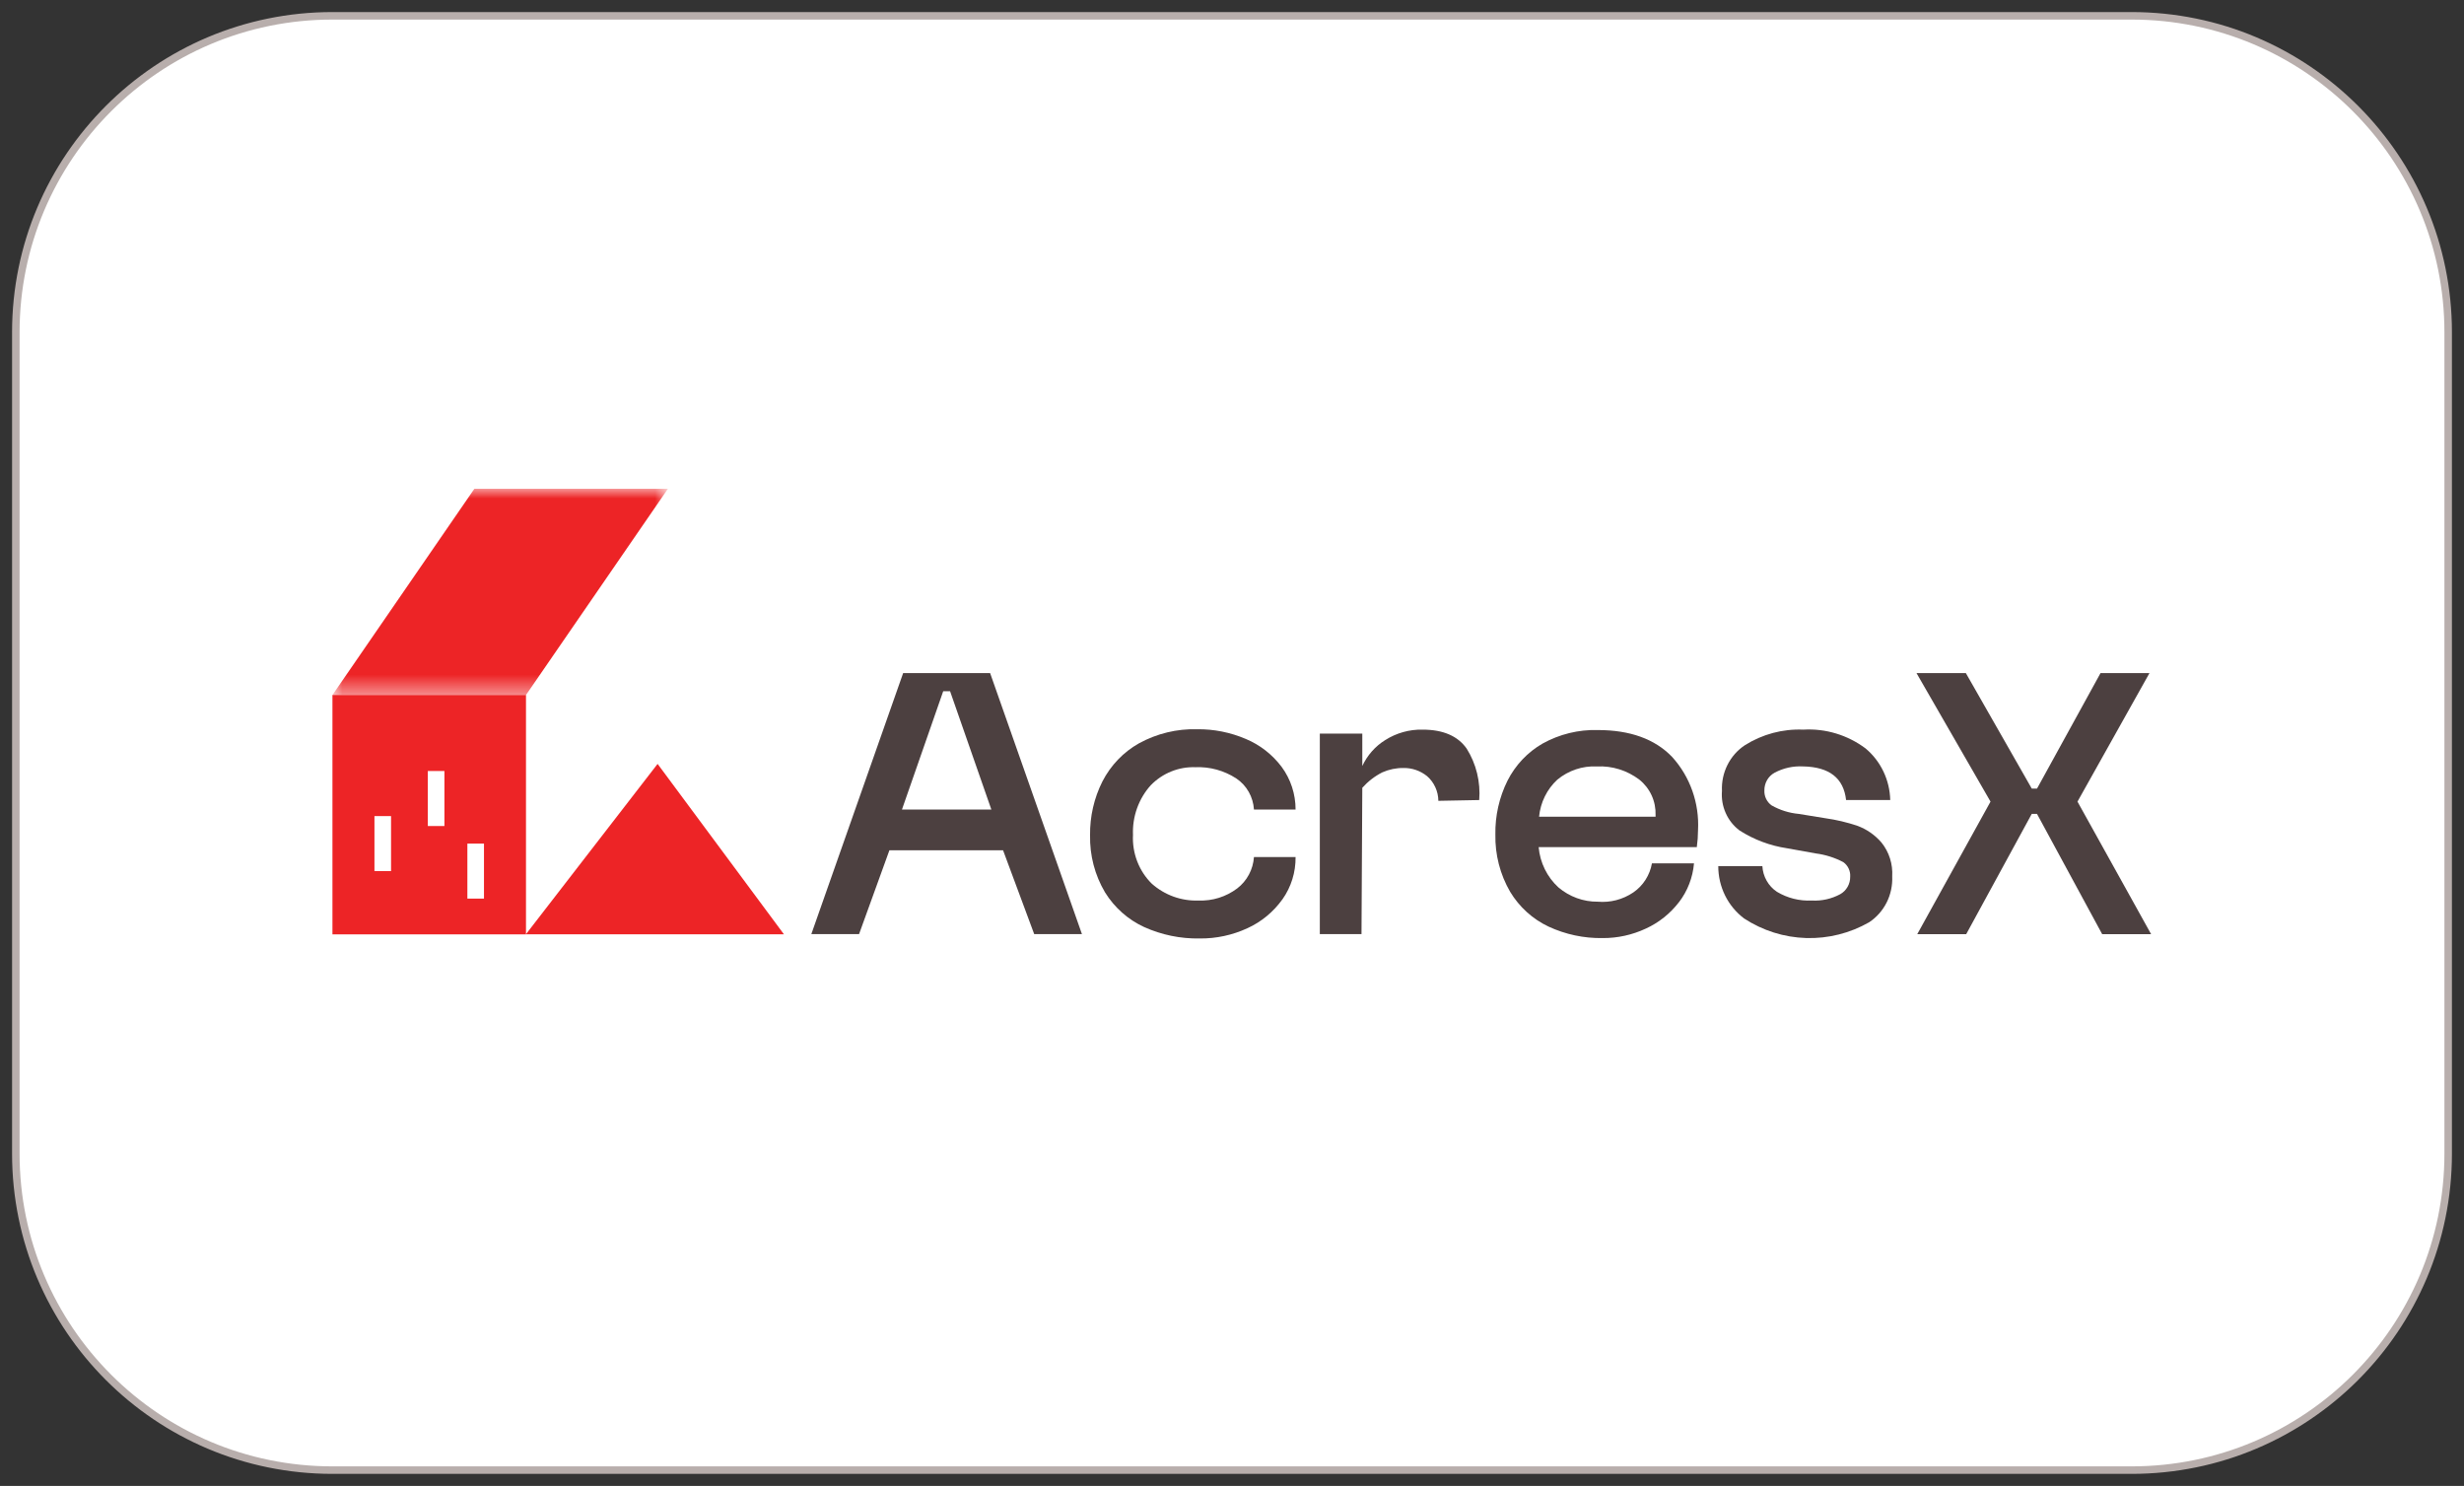 <?xml version="1.0" encoding="UTF-8"?> <svg xmlns="http://www.w3.org/2000/svg" width="126" height="76" viewBox="0 0 126 76" fill="none"><rect x="0" y="0" width="126" height="76" fill="#333333" stroke="none"/><path d="M109 0.809C117.942 0.809 125.191 8.058 125.191 17V59C125.191 67.942 117.942 75.191 109 75.191H17C8.058 75.191 0.809 67.942 0.809 59V17C0.809 8.058 8.058 0.809 17 0.809H109Z" fill="white" stroke="#B8AEAC" stroke-width="0.384"></path><g clip-path="url(#clip0_2121_779)"><path d="M46.184 34.425H50.631L55.327 47.777H52.886L51.293 43.488H45.481L43.929 47.777H41.488L46.184 34.425ZM50.694 41.404L48.584 35.355H48.232L46.123 41.404H50.694Z" fill="#4C4040"></path><path d="M65.578 45.997C65.118 46.641 64.501 47.15 63.789 47.474C63.022 47.829 62.189 48.008 61.348 47.999C60.37 48.017 59.399 47.817 58.504 47.413C57.684 47.035 56.99 46.42 56.508 45.643C55.986 44.763 55.721 43.749 55.742 42.719C55.73 41.763 55.946 40.819 56.373 39.969C56.797 39.144 57.448 38.465 58.245 38.017C59.161 37.516 60.187 37.268 61.224 37.298C62.076 37.289 62.92 37.458 63.706 37.794C64.429 38.096 65.06 38.588 65.537 39.22C66.002 39.849 66.253 40.616 66.251 41.405H64.123C64.103 41.087 64.012 40.777 63.856 40.502C63.7 40.226 63.483 39.992 63.223 39.817C62.597 39.409 61.864 39.208 61.123 39.24C60.702 39.225 60.283 39.299 59.892 39.458C59.5 39.616 59.145 39.855 58.847 40.161C58.54 40.501 58.301 40.901 58.145 41.337C57.989 41.773 57.918 42.236 57.937 42.699C57.913 43.162 57.987 43.625 58.153 44.056C58.319 44.487 58.573 44.877 58.899 45.198C59.561 45.784 60.415 46.091 61.289 46.058C61.996 46.087 62.693 45.87 63.264 45.441C63.512 45.252 63.717 45.011 63.865 44.733C64.014 44.456 64.101 44.148 64.123 43.833H66.251C66.261 44.61 66.025 45.369 65.579 45.998" fill="#4C4040"></path><path d="M72.973 39.695C72.631 39.42 72.207 39.273 71.773 39.28C71.4 39.275 71.029 39.351 70.687 39.503C70.301 39.698 69.954 39.966 69.663 40.292L69.622 47.777H67.491V37.52H69.663V39.179C69.918 38.63 70.325 38.169 70.832 37.854C71.406 37.489 72.071 37.302 72.746 37.318C73.795 37.318 74.546 37.642 75.001 38.289C75.49 39.07 75.716 39.994 75.642 40.919L73.552 40.959C73.55 40.718 73.497 40.481 73.397 40.263C73.297 40.044 73.153 39.851 72.973 39.695" fill="#4C4040"></path><path d="M85.859 46.138C85.41 46.725 84.828 47.19 84.163 47.493C83.469 47.818 82.713 47.984 81.95 47.979C80.998 47.994 80.055 47.794 79.188 47.392C78.377 47.01 77.693 46.391 77.223 45.612C76.709 44.726 76.447 43.71 76.468 42.679C76.452 41.724 76.665 40.78 77.088 39.929C77.494 39.128 78.12 38.467 78.888 38.027C79.751 37.549 80.721 37.312 81.701 37.339C83.356 37.339 84.625 37.797 85.507 38.714C85.962 39.215 86.313 39.805 86.54 40.447C86.768 41.09 86.867 41.774 86.831 42.456C86.83 42.748 86.809 43.038 86.769 43.326H78.681C78.751 44.121 79.113 44.859 79.695 45.39C80.26 45.867 80.97 46.125 81.702 46.118C82.343 46.175 82.985 46.008 83.522 45.644C83.77 45.474 83.982 45.255 84.145 45C84.309 44.744 84.421 44.458 84.474 44.157H86.625C86.563 44.88 86.297 45.569 85.86 46.14M84.66 41.77V41.689C84.671 41.342 84.603 40.996 84.459 40.682C84.315 40.367 84.1 40.092 83.833 39.878C83.207 39.402 82.44 39.163 81.661 39.201C80.927 39.164 80.206 39.405 79.634 39.878C79.105 40.368 78.773 41.042 78.703 41.77H84.66Z" fill="#4C4040"></path><path d="M92.21 39.2C91.701 39.17 91.194 39.282 90.741 39.524C90.582 39.612 90.449 39.744 90.358 39.904C90.267 40.065 90.221 40.248 90.224 40.434C90.218 40.582 90.249 40.73 90.314 40.862C90.379 40.995 90.475 41.108 90.594 41.193C91.022 41.436 91.495 41.584 91.982 41.628L93.348 41.85C93.899 41.928 94.443 42.056 94.972 42.234C95.45 42.407 95.877 42.703 96.213 43.094C96.603 43.578 96.799 44.197 96.761 44.824C96.781 45.286 96.684 45.746 96.477 46.158C96.27 46.57 95.961 46.919 95.582 47.17C94.599 47.732 93.485 48.011 92.36 47.977C91.235 47.943 90.139 47.598 89.19 46.978C88.779 46.67 88.444 46.266 88.214 45.8C87.984 45.334 87.865 44.819 87.866 44.297H90.121C90.135 44.561 90.21 44.818 90.34 45.046C90.469 45.275 90.649 45.469 90.866 45.612C91.404 45.935 92.022 46.09 92.645 46.058C93.151 46.088 93.655 45.976 94.103 45.734C94.259 45.647 94.388 45.518 94.478 45.361C94.568 45.204 94.614 45.025 94.612 44.844C94.622 44.698 94.595 44.553 94.533 44.422C94.471 44.29 94.377 44.178 94.26 44.095C93.82 43.863 93.344 43.713 92.854 43.65L91.385 43.386C90.522 43.258 89.695 42.948 88.955 42.476C88.648 42.246 88.404 41.939 88.247 41.585C88.089 41.231 88.023 40.841 88.055 40.453C88.033 39.993 88.13 39.535 88.335 39.125C88.54 38.715 88.846 38.367 89.224 38.117C90.12 37.551 91.161 37.273 92.213 37.318C93.351 37.251 94.477 37.59 95.398 38.279C95.782 38.599 96.093 39.002 96.311 39.457C96.529 39.913 96.648 40.411 96.66 40.919H94.402C94.279 39.799 93.548 39.226 92.209 39.199" fill="#4C4040"></path><path d="M101.788 41L98.002 34.425H100.526L103.897 40.333H104.166L107.414 34.425H109.917L106.235 41L110 47.778H107.497L104.165 41.628H103.896L100.545 47.778H98.042L101.788 41Z" fill="#4C4040"></path><mask id="mask0_2121_779" style="mask-type:luminance" maskUnits="userSpaceOnUse" x="17" y="25" width="18" height="11"><path d="M34.154 25H17V35.547H34.154V25Z" fill="white"></path></mask><g mask="url(#mask0_2121_779)"><path d="M26.897 35.547H17L24.257 25H34.154L26.897 35.547Z" fill="#ED2426"></path></g><path d="M26.897 35.547H17V47.79H26.897V35.547Z" fill="#ED2426"></path><path d="M33.627 39.07L26.893 47.785H40.087L33.627 39.07Z" fill="#ED2426"></path><path d="M19.997 41.74H19.148V44.553H19.997V41.74Z" fill="white"></path><path d="M22.726 39.434H21.877V42.248H22.726V39.434Z" fill="white"></path><path d="M24.749 43.147H23.9V45.96H24.749V43.147Z" fill="white"></path></g><defs><clipPath id="clip0_2121_779"><rect width="93" height="23" fill="white" transform="translate(17 25)"></rect></clipPath></defs></svg> 